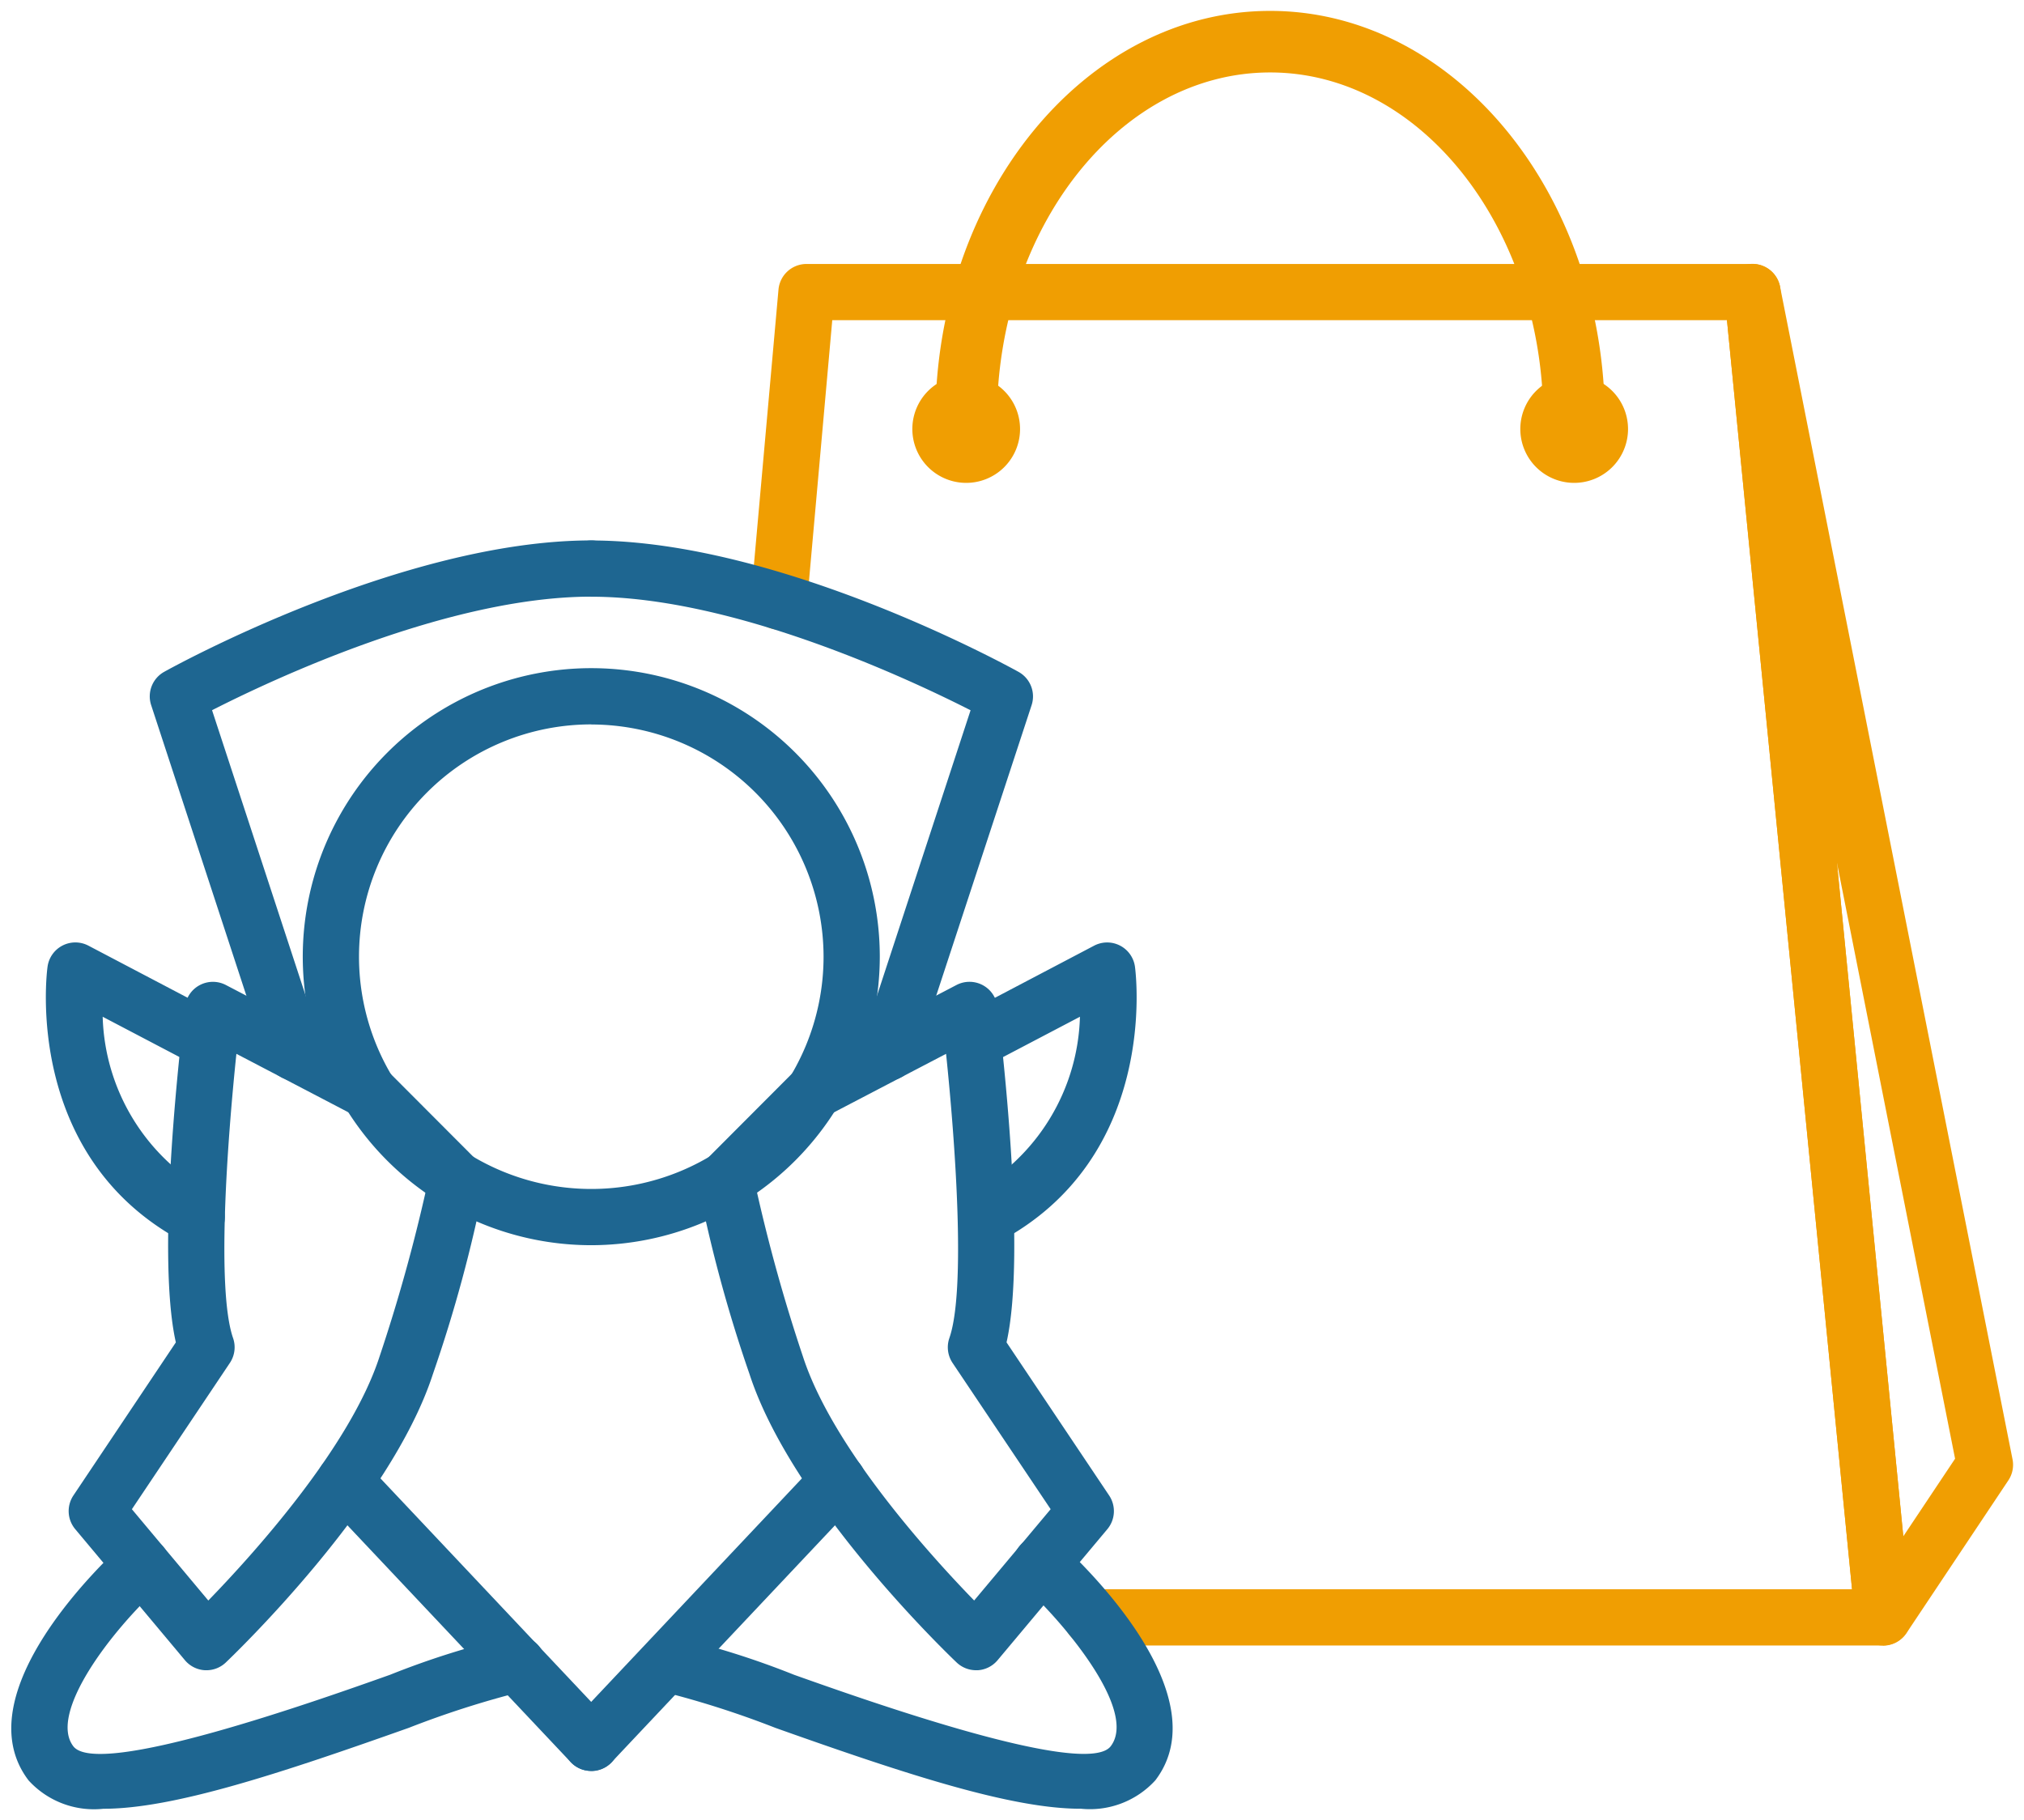 <svg xmlns="http://www.w3.org/2000/svg" width="92.861" height="83.484" viewBox="0 0 92.861 83.484"><g transform="translate(2238.437 132.127)"><path d="M89.219,76.138H52.9a1.29,1.29,0,0,1,0-2.58H87.8L82.06,15.334H41.011L39.849,28.353a1.291,1.291,0,0,1-2.572-.229l1.267-14.194a1.29,1.29,0,0,1,1.285-1.175h43.4a1.29,1.29,0,0,1,1.284,1.163l5.991,60.8a1.289,1.289,0,0,1-1.284,1.416" transform="translate(-2241.264 -132.771)" fill="#f09e02" stroke="rgba(0,0,0,0)" stroke-width="1"/><path d="M93.621,76.138a1.264,1.264,0,0,1-.312-.038,1.288,1.288,0,0,1-.971-1.125l-5.991-60.8a1.29,1.29,0,0,1,2.55-.377l10.666,53.8a1.288,1.288,0,0,1-.193.966l-4.675,7.008a1.289,1.289,0,0,1-1.073.574M91.507,40.23l3.044,30.9,2.376-3.561Z" transform="translate(-2245.665 -132.771)" fill="#f09e02" stroke="rgba(0,0,0,0)" stroke-width="1"/><path d="M75.882,20.158a1.412,1.412,0,0,1-1.412-1.412c0-8.779-5.623-15.922-12.534-15.922S49.4,9.967,49.4,18.746a1.411,1.411,0,1,1-2.823,0C46.579,8.41,53.468,0,61.936,0S77.293,8.41,77.293,18.746a1.412,1.412,0,0,1-1.412,1.412" transform="translate(-2242.099 -131.627)" fill="#f09e02" stroke="rgba(0,0,0,0)" stroke-width="1"/><path d="M50.357,20.829a2.471,2.471,0,1,1-2.471-2.471,2.472,2.472,0,0,1,2.471,2.471" transform="translate(-2241.994 -133.273)" fill="#f09e02" stroke="rgba(0,0,0,0)" stroke-width="1"/><path d="M81,20.829a2.471,2.471,0,1,1-2.471-2.471A2.472,2.472,0,0,1,81,20.829" transform="translate(-2244.743 -133.273)" fill="#f09e02" stroke="rgba(0,0,0,0)" stroke-width="1"/><path d="M13.625,51.472a1.29,1.29,0,0,1-1.226-.889L7.044,34.243a1.288,1.288,0,0,1,.6-1.528c.442-.247,10.939-6.028,19.594-6.028a1.29,1.29,0,1,1,0,2.58c-6.578,0-14.682,3.824-17.4,5.21l5.017,15.3a1.292,1.292,0,0,1-1.226,1.692" transform="translate(-2238.546 -134.02)" fill="#1e6691" stroke="rgba(0,0,0,0)" stroke-width="1"/><path d="M8.667,60.845a1.289,1.289,0,0,1-.6-.15C.737,56.822,1.771,48.43,1.82,48.075A1.288,1.288,0,0,1,3.7,47.1L9.851,50.33a1.29,1.29,0,0,1-1.2,2.285l-4.3-2.255A9.5,9.5,0,0,0,9.27,58.414a1.291,1.291,0,0,1-.6,2.431" transform="translate(-2238.077 -135.839)" fill="#1e6691" stroke="rgba(0,0,0,0)" stroke-width="1"/><path d="M9.217,80.518c-.025,0-.049,0-.074,0a1.288,1.288,0,0,1-.916-.46L3.194,74.045A1.29,1.29,0,0,1,3.111,72.5l4.7-7.023c-.941-4.16.273-14.219.421-15.412a1.289,1.289,0,0,1,1.877-.983l7.109,3.712a1.281,1.281,0,0,1,.316.232l4.07,4.08a1.293,1.293,0,0,1,.361,1.113,65.146,65.146,0,0,1-2.36,8.71c-1.957,6.029-9.2,12.944-9.505,13.237a1.291,1.291,0,0,1-.888.353M5.794,73.131,9.3,77.32c2-2.059,6.5-7.01,7.855-11.188A77.56,77.56,0,0,0,19.3,58.442l-3.447-3.455-5.264-2.749c-.419,4.015-.919,10.837-.153,13.04a1.288,1.288,0,0,1-.147,1.142Z" transform="translate(-2238.18 -136.016)" fill="#1e6691" stroke="rgba(0,0,0,0)" stroke-width="1"/><line x2="11.315" y2="11.999" transform="translate(-2222.624 -64.165)" fill="#fff" stroke="rgba(0,0,0,0)" stroke-width="1"/><path d="M27.991,87.269a1.285,1.285,0,0,1-.939-.4l-11.315-12A1.29,1.29,0,0,1,17.615,73.1l11.314,12a1.29,1.29,0,0,1-.939,2.176" transform="translate(-2239.301 -138.147)" fill="#1e6691" stroke="rgba(0,0,0,0)" stroke-width="1"/><line x1="11.315" y2="11.999" transform="translate(-2211.31 -64.165)" fill="#fff" stroke="rgba(0,0,0,0)" stroke-width="1"/><path d="M29.106,87.27a1.29,1.29,0,0,1-.939-2.176l11.314-12a1.29,1.29,0,0,1,1.878,1.771l-11.315,12a1.289,1.289,0,0,1-.939.4" transform="translate(-2240.416 -138.147)" fill="#1e6691" stroke="rgba(0,0,0,0)" stroke-width="1"/><path d="M42.718,51.472a1.292,1.292,0,0,1-1.226-1.692l5.017-15.3c-2.721-1.385-10.833-5.21-17.4-5.21a1.29,1.29,0,0,1,0-2.58c8.656,0,19.153,5.781,19.6,6.028a1.288,1.288,0,0,1,.6,1.528L43.944,50.582a1.29,1.29,0,0,1-1.226.889" transform="translate(-2240.416 -134.02)" fill="#1e6691" stroke="rgba(0,0,0,0)" stroke-width="1"/><path d="M48.932,60.845a1.291,1.291,0,0,1-.6-2.431,9.493,9.493,0,0,0,4.92-8.054l-4.3,2.255a1.29,1.29,0,0,1-1.2-2.285L53.9,47.1a1.288,1.288,0,0,1,1.877.971c.048.355,1.082,8.747-6.246,12.62a1.289,1.289,0,0,1-.6.15" transform="translate(-2242.141 -135.839)" fill="#1e6691" stroke="rgba(0,0,0,0)" stroke-width="1"/><path d="M47.367,80.518a1.291,1.291,0,0,1-.888-.354c-.307-.291-7.549-7.208-9.506-13.237a64.994,64.994,0,0,1-2.359-8.709,1.293,1.293,0,0,1,.361-1.114l4.07-4.079a1.232,1.232,0,0,1,.315-.232l7.109-3.712a1.289,1.289,0,0,1,1.877.983c.149,1.192,1.363,11.251.421,15.412L53.474,72.5a1.291,1.291,0,0,1-.083,1.548l-5.035,6.011a1.29,1.29,0,0,1-.916.46c-.025,0-.048,0-.074,0M37.284,58.442a76.96,76.96,0,0,0,2.143,7.688c1.359,4.186,5.855,9.133,7.854,11.189l3.51-4.189-4.5-6.71a1.294,1.294,0,0,1-.147-1.142c.767-2.2.267-9.025-.151-13.04l-5.266,2.749Z" transform="translate(-2241.024 -136.016)" fill="#1e6691" stroke="rgba(0,0,0,0)" stroke-width="1"/><path d="M27.929,59.6A13.237,13.237,0,1,1,41.166,46.367,13.252,13.252,0,0,1,27.929,59.6m0-23.894A10.657,10.657,0,1,0,38.586,46.367,10.669,10.669,0,0,0,27.929,35.71" transform="translate(-2239.238 -134.598)" fill="#1e6691" stroke="rgba(0,0,0,0)" stroke-width="1"/><path d="M4.237,89.382a4.056,4.056,0,0,1-3.443-1.3c-3.036-3.984,3.566-10.154,4.328-10.845a1.29,1.29,0,0,1,1.732,1.913C4.56,81.228,1.7,85.01,2.846,86.515c1.126,1.48,11.215-2.1,14.53-3.278a38.354,38.354,0,0,1,5.66-1.772,1.29,1.29,0,1,1,.335,2.558,43.1,43.1,0,0,0-5.132,1.647c-5.95,2.11-10.809,3.713-14,3.713" transform="translate(-2237.92 -138.525)" fill="#1e6691" stroke="rgba(0,0,0,0)" stroke-width="1"/><path d="M51.889,89.382c-3.193,0-8.052-1.6-14-3.713a43.1,43.1,0,0,0-5.132-1.647,1.29,1.29,0,1,1,.335-2.558,38.355,38.355,0,0,1,5.66,1.772c3.315,1.177,13.4,4.755,14.529,3.278,1.262-1.656-2.224-5.753-4.008-7.368A1.29,1.29,0,1,1,51,77.233c.763.691,7.364,6.861,4.328,10.845a4.059,4.059,0,0,1-3.443,1.3" transform="translate(-2240.758 -138.525)" fill="#1e6691" stroke="rgba(0,0,0,0)" stroke-width="1"/></g></svg>